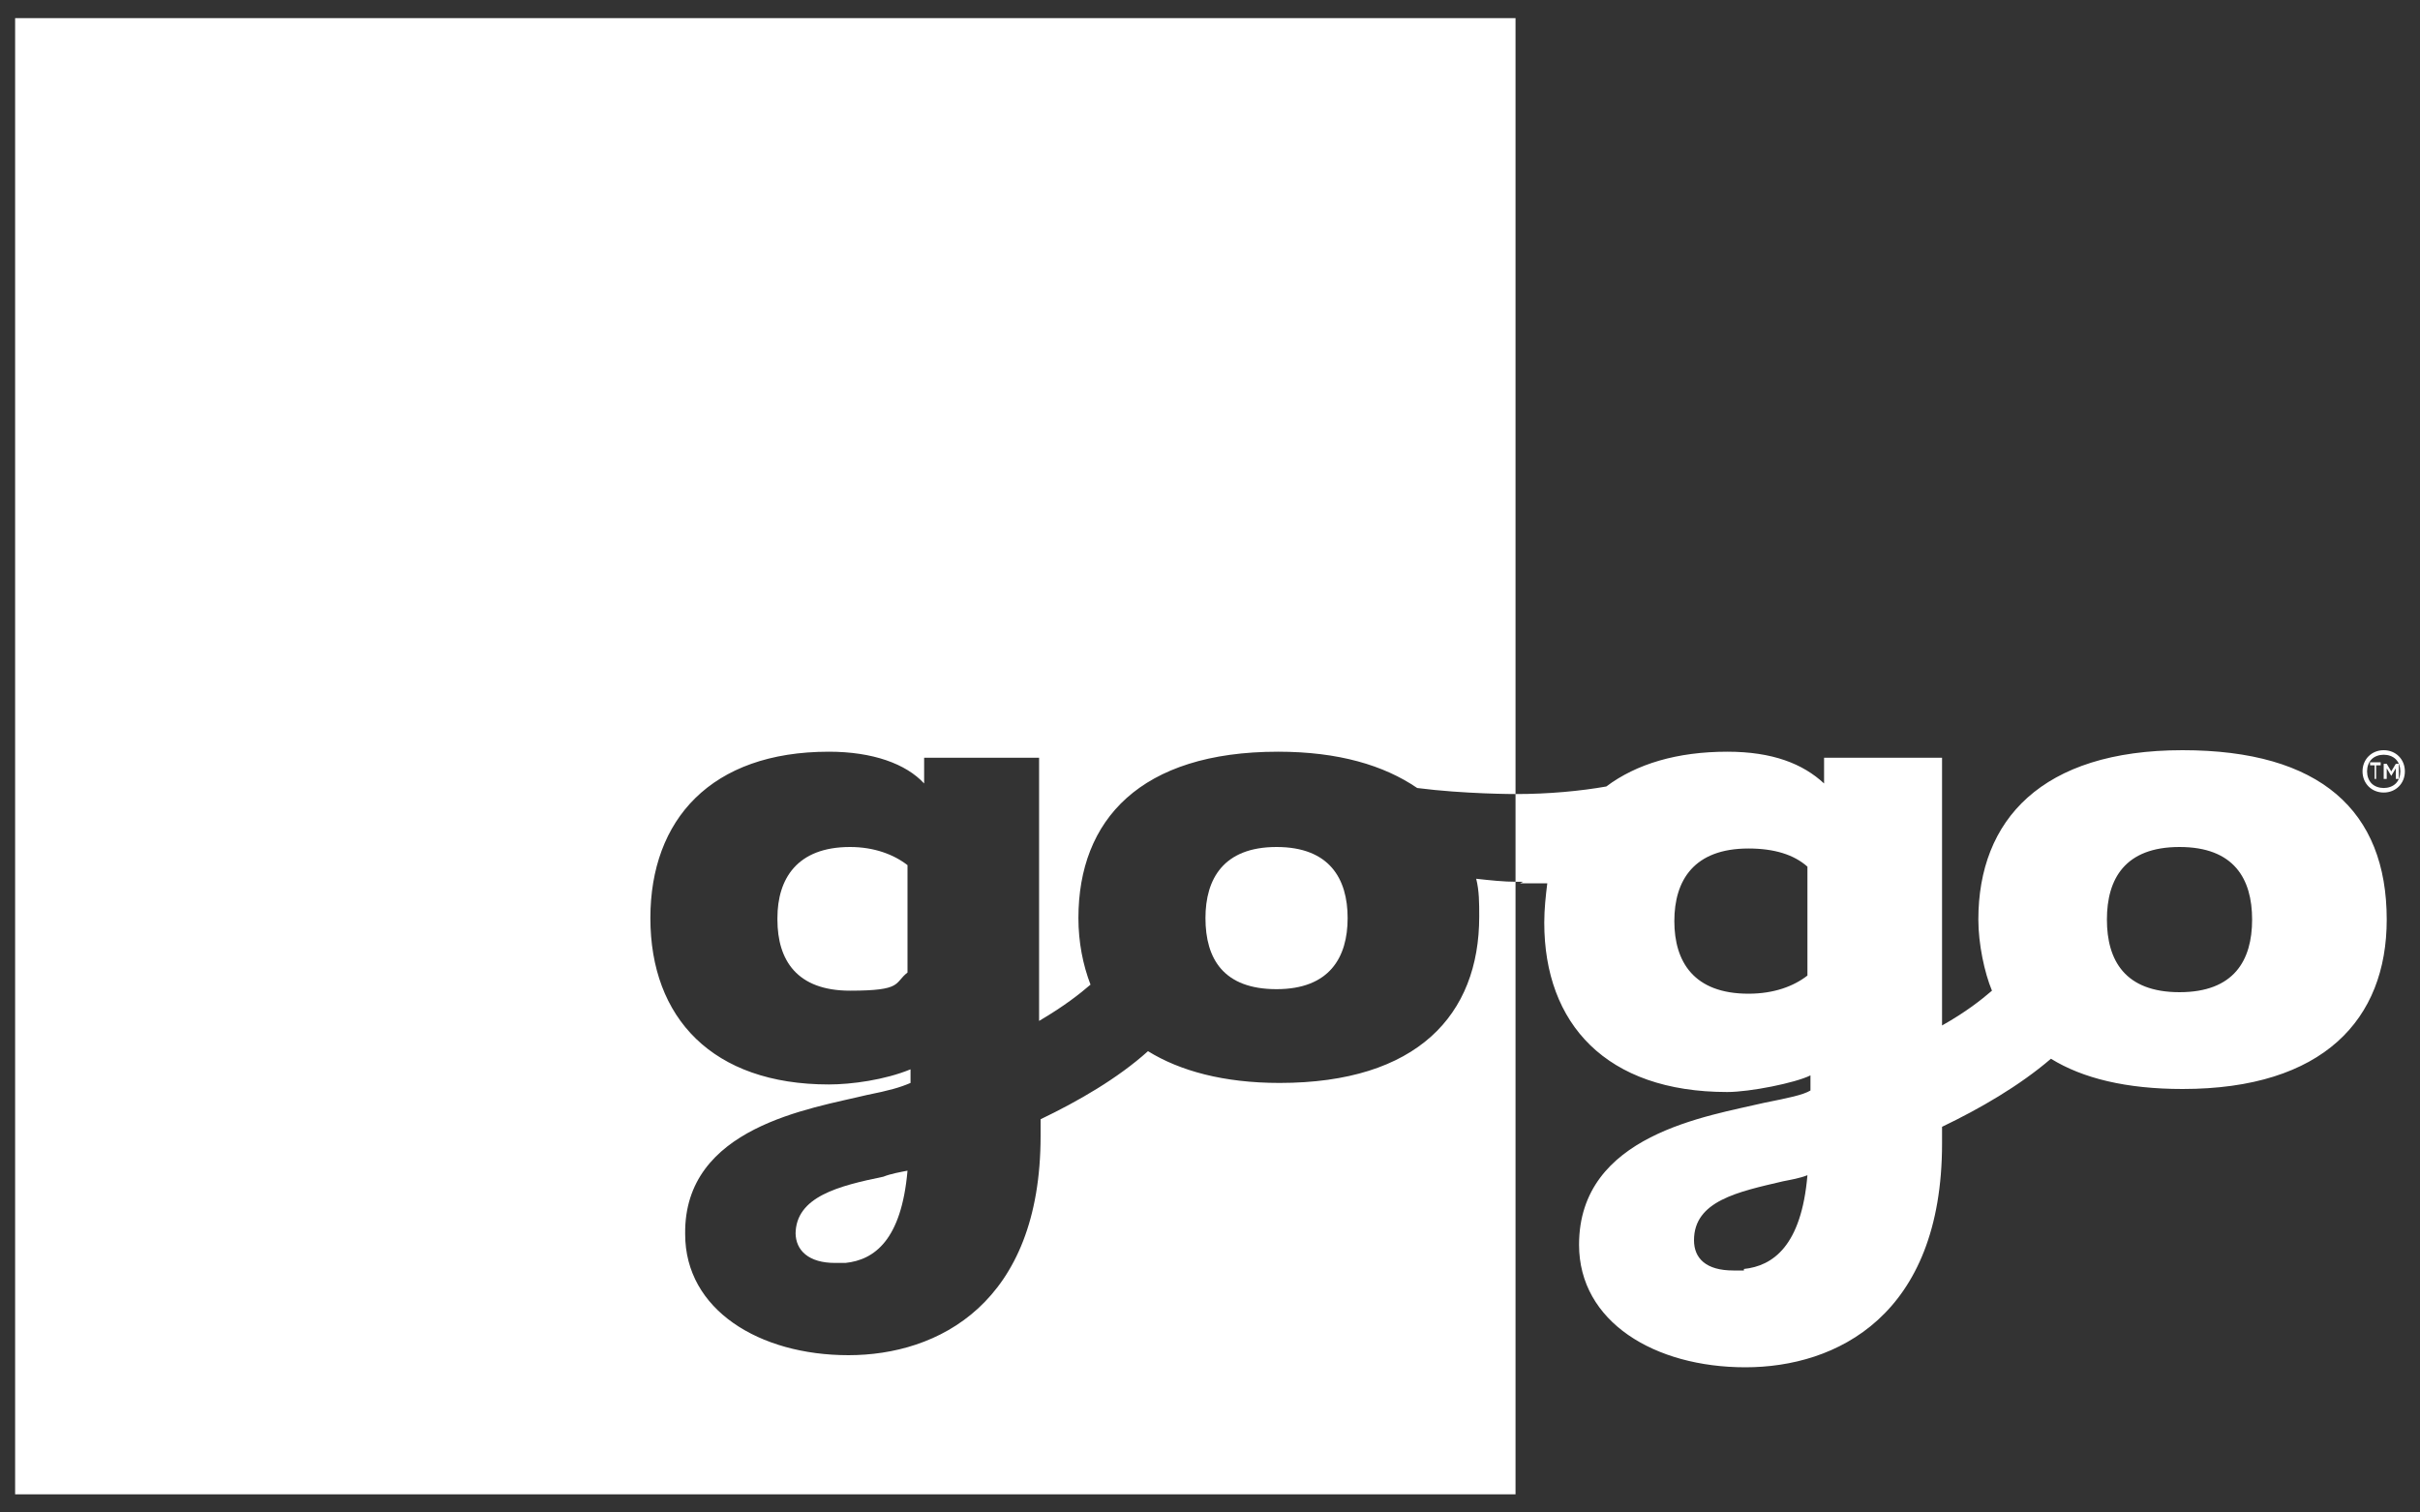 <svg xmlns="http://www.w3.org/2000/svg" id="Color_Logo" viewBox="0 0 160 100"><rect x="0" y="0" width="160" height="100" fill="#333333" stroke="none"/><defs><style>      .st0 {        fill: #fff;      }    </style></defs><path class="st0" d="M79.7,60.7c0,2.7,1.2,4.7,4.7,4.7s4.7-2.1,4.7-4.7-1.2-4.7-4.7-4.7-4.7,2.1-4.7,4.7Z"></path><path class="st0" d="M51.4,60.8c0,2.7,1.3,4.7,4.8,4.7s2.9-.5,3.8-1.2v-7.1c-.9-.7-2.2-1.2-3.8-1.2-3.5,0-4.8,2.1-4.8,4.7Z"></path><path class="st0" d="M52.6,81.5c0,1.2.9,2,2.6,2s.5,0,.7,0c1.9-.2,3.7-1.5,4.1-6.1-.5.1-1.1.2-1.6.4-2.9.6-5.8,1.3-5.8,3.8Z"></path><path class="st0" d="M100.2,98.8H1V1.2h99.2v97.6ZM100.5,58.4c.7,0,1.1,0,1.8,0-.1.8-.2,1.7-.2,2.6,0,6.7,4.1,11.2,12.1,11.2,1.5,0,4.5-.6,5.5-1.1v1c-.5.3-1.5.5-3,.8-3.8.9-12.3,2.1-12.3,9.4,0,5.1,5,8.1,11,8.1,6,0,13-3.4,13-14.8v-1.1c2.5-1.2,5.1-2.7,7.2-4.5,2.1,1.3,5,2,8.7,2,9.3,0,13.5-4.6,13.5-11.2,0-7.2-4.4-11.2-13.5-11.2-9.3,0-13.5,4.6-13.5,11.2,0,1.6.4,3.5.9,4.7-.7.6-1.7,1.4-3.3,2.3v-17.7s-7.8,0-7.8,0v1.7c-1.4-1.3-3.4-2.1-6.4-2.1-3.3,0-6,.8-8,2.3-1.7.3-3.8.5-6,.5,0,0-3.4,0-6.5-.4-2.2-1.5-5.2-2.4-9.2-2.4-9.1,0-13.2,4.5-13.2,11,0,1.6.3,3.1.8,4.4-.7.6-1.7,1.4-3.4,2.4v-17.4s-7.6,0-7.6,0v1.7c-1.2-1.3-3.4-2.1-6.3-2.1-7.8,0-11.8,4.5-11.8,11,0,6.6,4.1,11,11.8,11,1.5,0,3.7-.3,5.4-1v.9c-.7.3-1.4.5-2.9.8-3.7.9-12.1,2.1-12,9.2,0,5,4.9,8,10.8,8,5.9,0,12.7-3.4,12.7-14.5v-1.1c2.5-1.2,5.1-2.7,7.1-4.5,2.1,1.3,5,2.1,8.7,2.1,9.1,0,13.2-4.5,13.2-11,0-.9,0-1.7-.2-2.5.9.1,1.8.2,2.7.2h.4ZM115.6,65.7c-3.6,0-4.9-2.1-4.9-4.8,0-2.7,1.3-4.8,4.9-4.8,1.7,0,3,.4,3.9,1.2v7.2c-.9.7-2.2,1.2-3.9,1.2ZM115.3,84c-.3,0-.5,0-.7,0-1.8,0-2.6-.8-2.6-2,0-2.6,2.9-3.2,5.9-3.9.5-.1,1.1-.2,1.6-.4-.4,4.7-2.3,6-4.2,6.2ZM144.1,65.6c-3.6,0-4.8-2.1-4.8-4.8,0-2.7,1.2-4.8,4.8-4.8,3.6,0,4.8,2.1,4.8,4.8,0,2.7-1.2,4.8-4.8,4.8Z"></path><g><path class="st0" d="M157.6,49.6c-.8,0-1.4.6-1.4,1.4s.6,1.4,1.4,1.4,1.4-.6,1.4-1.4-.6-1.4-1.4-1.4ZM158.4,51.8c-.2.2-.5.3-.8.3s-.6-.1-.8-.3c-.2-.2-.3-.5-.3-.8s.1-.6.3-.8c.2-.2.5-.3.8-.3s.6.1.8.3c.2.2.3.5.3.8s-.1.6-.3.8Z"></path><g><path class="st0" d="M157,51.5v-.9h-.3v-.2h.7v.2h-.3v.9h-.2Z"></path><path class="st0" d="M157.6,51.5v-1h.2l.3.5.3-.5h.2v1h-.2v-.7l-.3.5h0l-.3-.5v.7h-.2Z"></path></g></g></svg>